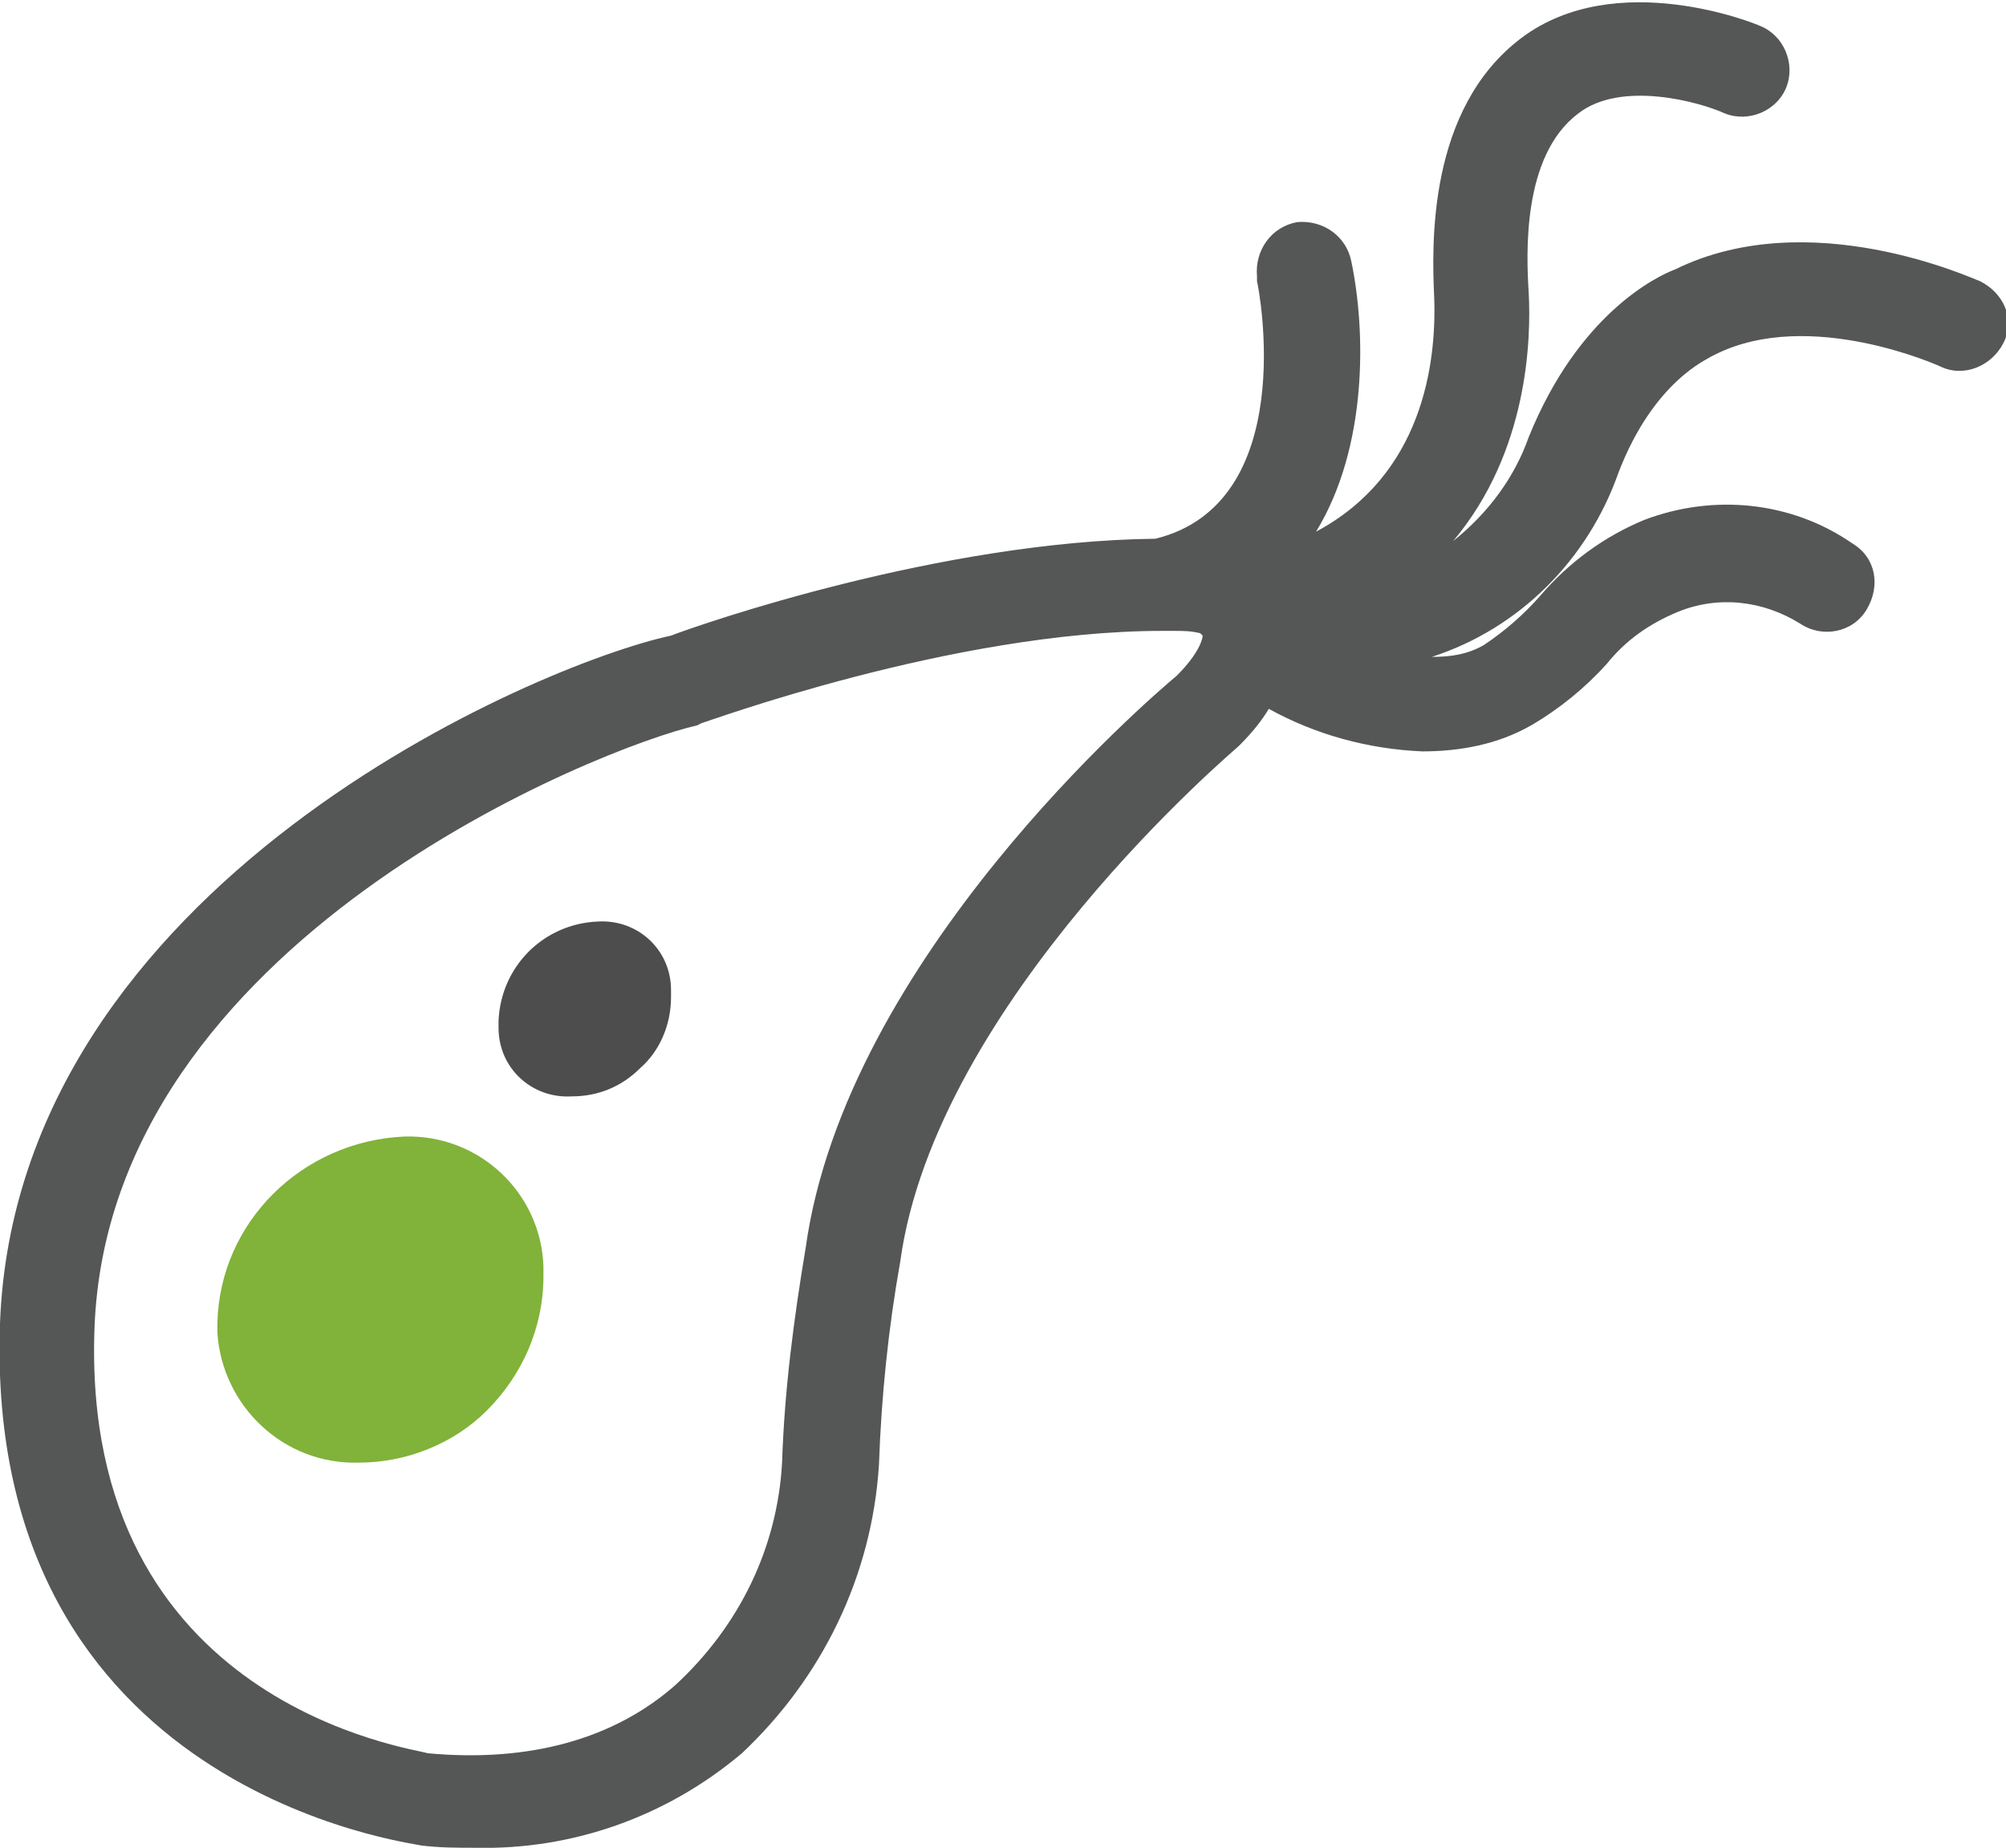 <?xml version="1.0" encoding="utf-8"?>
<!-- Generator: Adobe Illustrator 26.1.0, SVG Export Plug-In . SVG Version: 6.00 Build 0)  -->
<svg version="1.1" id="レイヤー_1" xmlns="http://www.w3.org/2000/svg" xmlns:xlink="http://www.w3.org/1999/xlink" x="0px"
	 y="0px" viewBox="0 0 84.9 78.2" style="enable-background:new 0 0 84.9 78.2;" xml:space="preserve">
<style type="text/css">
	.st0{fill:#81B239;}
	.st1{fill:#555656;}
	.st2{fill:#4D4D4D;}
</style>
<path class="st0" d="M20.6,59.7c-1.4,1.4-3.4,2.2-5.4,2.2c-3.2,0.1-5.8-2.4-6-5.5V56c0.1-4.3,3.6-7.7,7.9-7.9
	c3.2-0.1,5.8,2.4,5.9,5.5l0,0V54C23,56.2,22.1,58.2,20.6,59.7"/>
<path class="st1" d="M83.8,11.9c-0.3-0.1-7.2-3.3-12.9-0.5c-0.8,0.3-4.1,1.9-6.2,7.1c-0.6,1.7-1.7,3.2-3.2,4.4
	c3.2-3.8,3.3-8.6,3.2-10.5c-0.1-1.6-0.3-5.8,2.1-7.6c1.8-1.4,5.1-0.5,6.2,0c1,0.4,2.2-0.1,2.6-1.1s-0.1-2.2-1.1-2.6l0,0
	C74.3,1,68.4-1.4,64.4,1.6s-3.8,8.8-3.7,11c0.1,2.8-0.5,7.5-5,9.9c2.2-3.6,2.1-8.5,1.5-11.4C57,10,56,9.3,54.9,9.4
	c-1.1,0.2-1.8,1.2-1.7,2.3c0,0.1,0,0.2,0,0.2c0.1,0.4,1.8,9.4-4.3,10.9c-9.1,0.1-19.2,3.6-20.5,4.1C22.8,28.1,0.7,37.4,0,56
	c-0.7,19.9,17.6,22,17.8,22.1c0.8,0.1,1.5,0.1,2.3,0.1c4.1,0.1,8.1-1.3,11.3-4c3.4-3.2,5.5-7.5,5.8-12.2c0.1-2.9,0.4-5.8,0.9-8.6
	c1.5-11,14.2-21.7,14.3-21.8l0.1-0.1c0.5-0.5,0.9-1,1.2-1.5c2,1.1,4.2,1.7,6.5,1.8c1.6,0,3.2-0.3,4.6-1.1c1.2-0.7,2.3-1.6,3.2-2.6
	c0.8-1,1.8-1.7,3-2.2c1.7-0.7,3.6-0.5,5.2,0.5c0.9,0.6,2.2,0.4,2.8-0.6s0.4-2.2-0.6-2.8c-2.6-1.8-5.9-2.1-8.8-1
	c-1.7,0.7-3.2,1.8-4.4,3.2c-0.7,0.8-1.5,1.5-2.4,2.1c-0.7,0.4-1.4,0.5-2.2,0.5c3.7-1.2,6.6-4.1,7.9-7.8c1.5-3.9,3.8-4.8,3.9-4.9
	l0.2-0.1c4-2,9.5,0.5,9.5,0.5c1,0.5,2.2,0,2.7-1S84.8,12.4,83.8,11.9L83.8,11.9z M49.8,28.6c-1.2,1-14,12-15.7,24.2
	c-0.5,3-0.9,6-1,9.1c-0.2,3.6-1.8,6.9-4.5,9.4c-2.6,2.3-6.2,3.3-10.5,2.9c-0.5-0.2-14.7-2-14.1-18c0.6-16.4,21.5-24.6,25.5-25.5
	l0.2-0.1c0.1,0,10.6-3.9,19.5-3.9h0.5c0.4,0,0.7,0,1.1,0.1l0.1,0.1C50.9,27,50.8,27.6,49.8,28.6L49.8,28.6z"/>
<path class="st2" d="M27.1,45.2c-0.8,0.8-1.8,1.2-2.9,1.2c-1.7,0.1-3.1-1.2-3.1-2.9c0,0,0,0,0-0.1v-0.2c0.1-2.3,1.9-4.1,4.2-4.2
	c1.7-0.1,3.1,1.2,3.1,2.9c0,0,0,0,0,0.1v0.2C28.4,43.4,27.9,44.5,27.1,45.2"/>
</svg>
